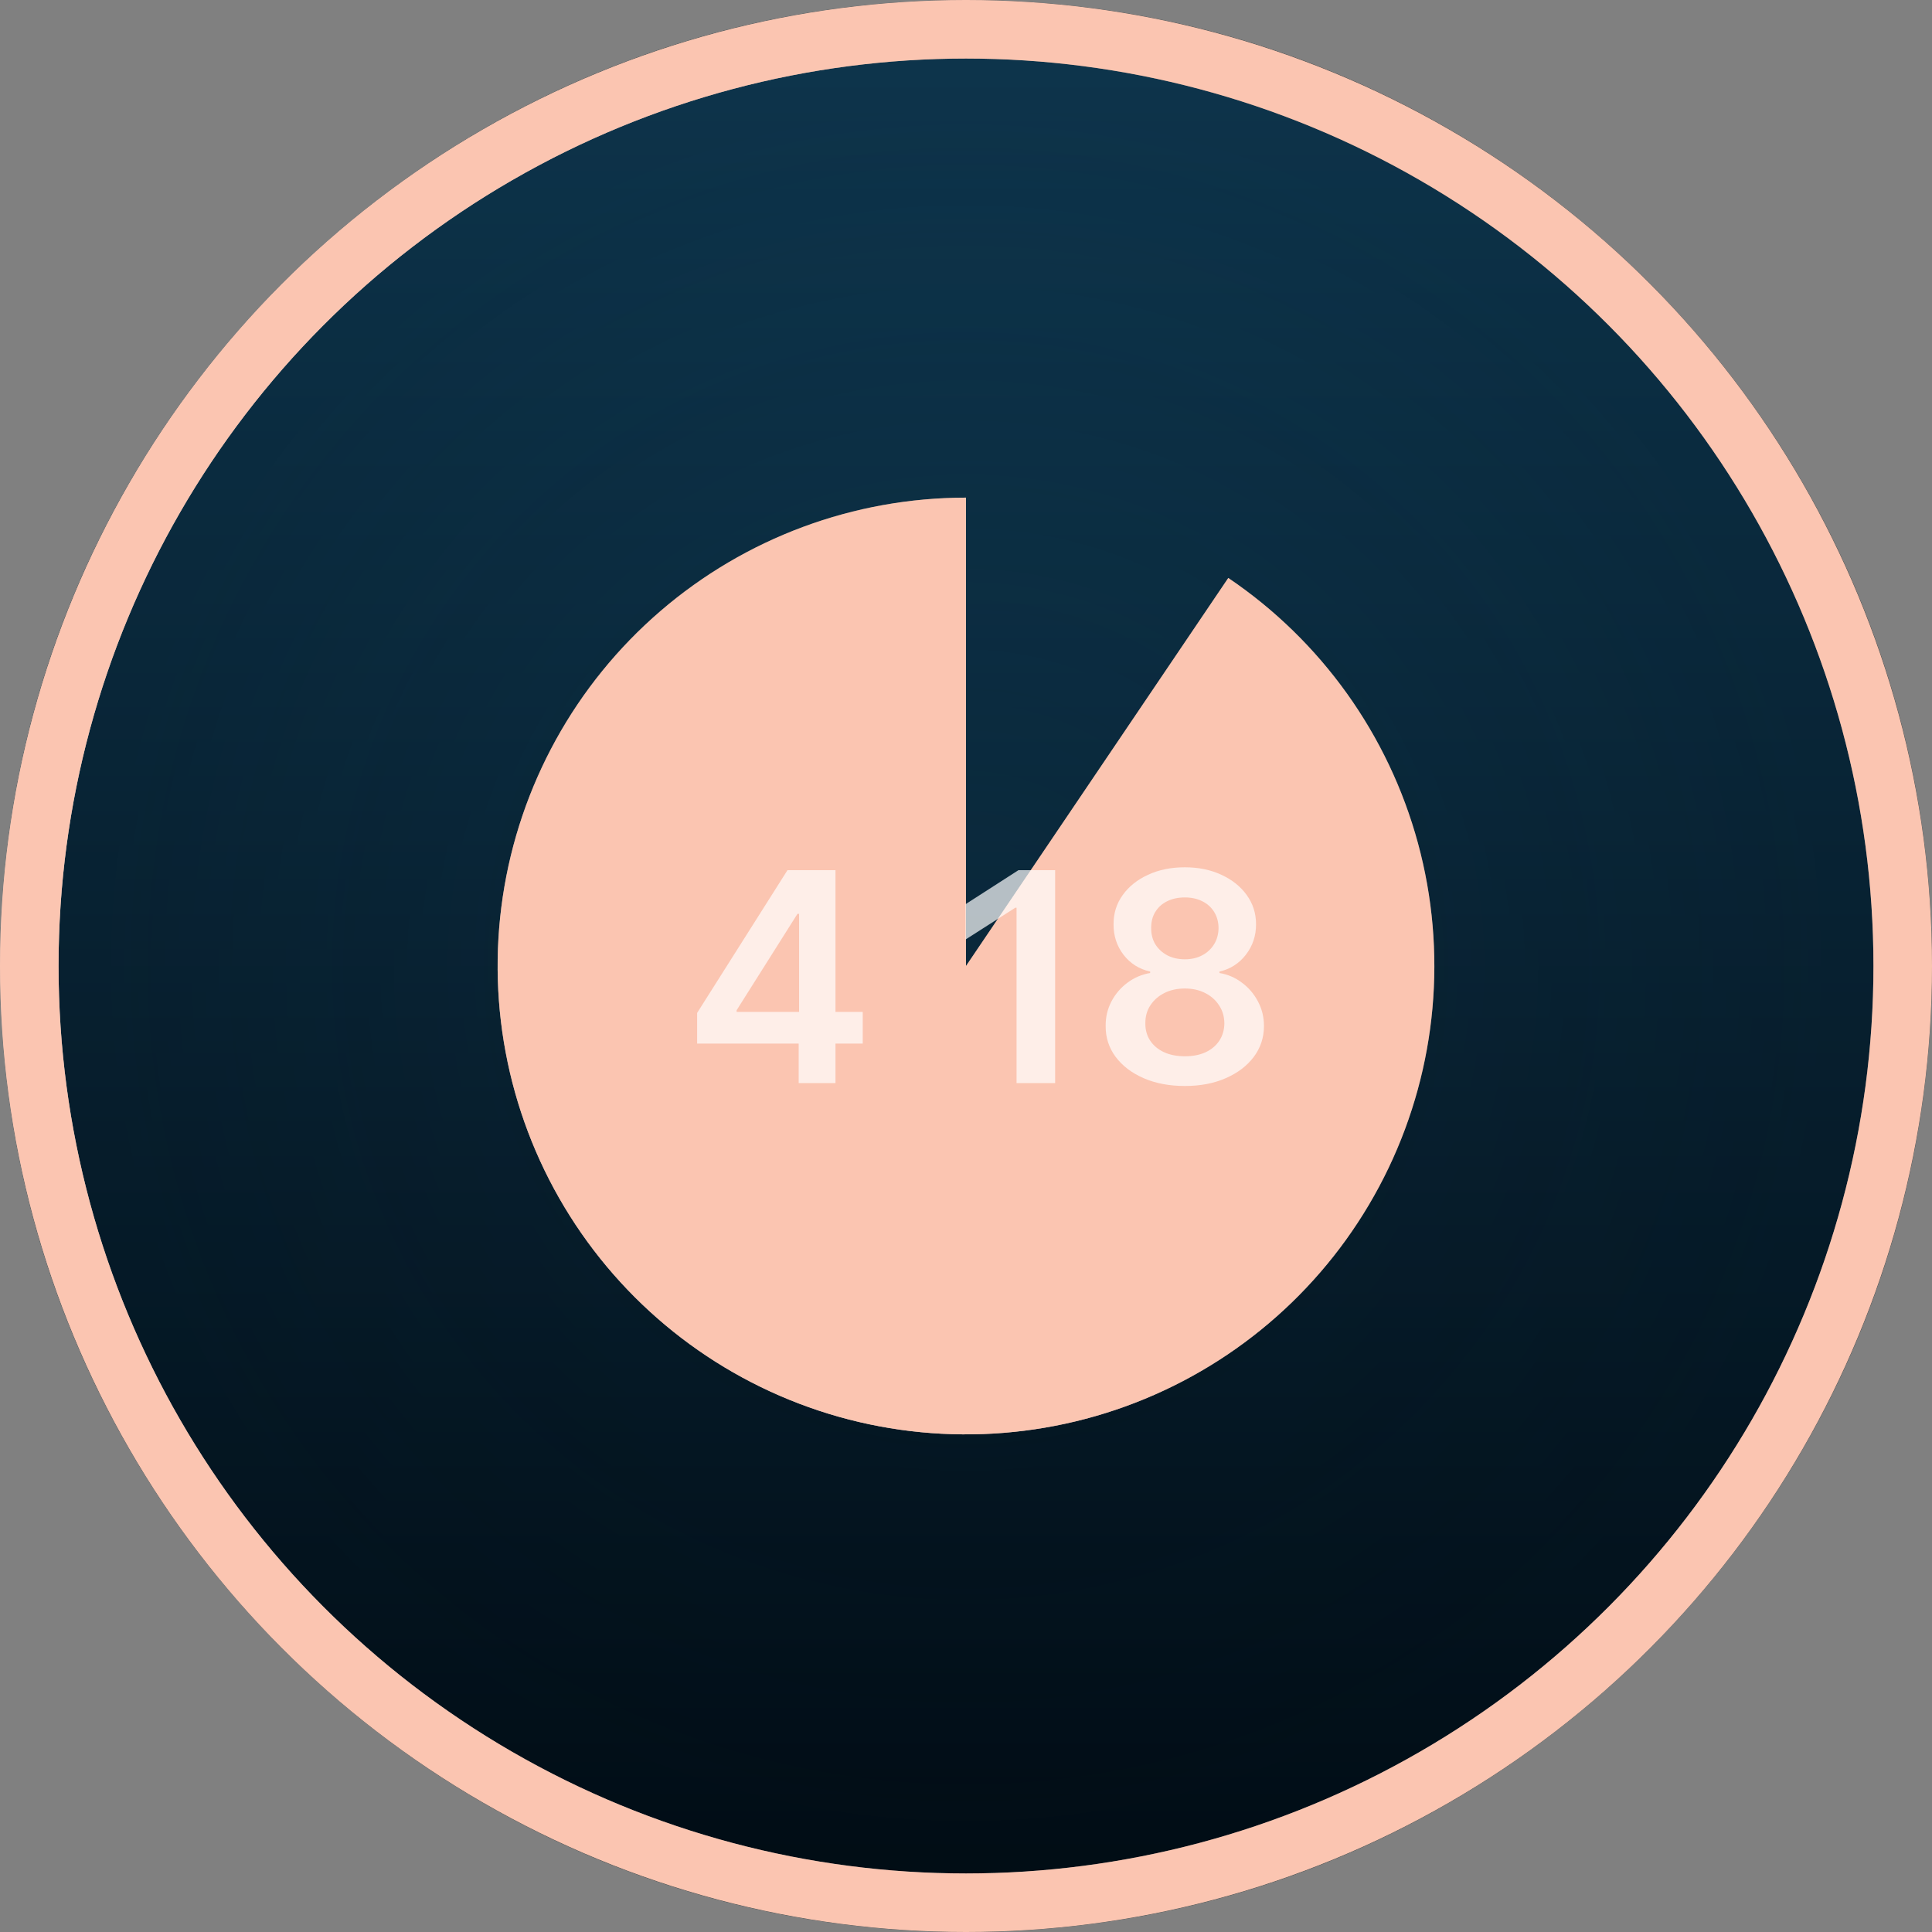 <svg width="66" height="66" viewBox="0 0 66 66" fill="none" xmlns="http://www.w3.org/2000/svg">
<rect x="0" y="0" width="66" height="66" fill="#808080" stroke="none"/>
<path d="M33 1.5C50.397 1.5 64.5 15.603 64.5 33C64.5 50.397 50.397 64.5 33 64.5C15.603 64.5 1.5 50.397 1.5 33C1.5 15.603 15.603 1.5 33 1.5Z" fill="url(#paint0_linear_953_6694)"/>
<path d="M33 1.5C50.397 1.5 64.5 15.603 64.5 33C64.5 50.397 50.397 64.5 33 64.5C15.603 64.5 1.5 50.397 1.5 33C1.5 15.603 15.603 1.5 33 1.5Z" fill="url(#paint1_radial_953_6694)" fill-opacity="0.2"/>
<path d="M33 1.5C50.397 1.5 64.5 15.603 64.5 33C64.5 50.397 50.397 64.5 33 64.5C15.603 64.5 1.5 50.397 1.5 33C1.5 15.603 15.603 1.5 33 1.5Z" stroke="#313131" stroke-width="3"/>
<circle cx="33" cy="33" r="32" fill="url(#paint2_linear_953_6694)"/>
<circle cx="33" cy="33" r="32" fill="url(#paint3_radial_953_6694)" fill-opacity="0.25"/>
<circle cx="33" cy="33" r="32" stroke="url(#paint4_linear_953_6694)" stroke-width="2"/>
<circle cx="33" cy="33" r="32" stroke="url(#paint5_linear_953_6694)" stroke-width="2"/>
<circle cx="33" cy="33" r="32" stroke="#FBC5B1" stroke-width="2" style="mix-blend-mode:color"/>
<path d="M33 17C29.167 17 25.461 18.376 22.557 20.878C19.653 23.379 17.744 26.84 17.176 30.631C16.609 34.422 17.421 38.29 19.465 41.533C21.509 44.775 24.649 47.176 28.314 48.299C31.979 49.421 35.926 49.191 39.435 47.649C42.944 46.107 45.783 43.357 47.436 39.899C49.089 36.441 49.445 32.504 48.44 28.805C47.435 25.106 45.136 21.891 41.96 19.744L33 33V17Z" fill="url(#paint6_linear_953_6694)"/>
<path d="M33 17C29.167 17 25.461 18.376 22.557 20.878C19.653 23.379 17.744 26.84 17.176 30.631C16.609 34.422 17.421 38.29 19.465 41.533C21.509 44.775 24.649 47.176 28.314 48.299C31.979 49.421 35.926 49.191 39.435 47.649C42.944 46.107 45.783 43.357 47.436 39.899C49.089 36.441 49.445 32.504 48.44 28.805C47.435 25.106 45.136 21.891 41.96 19.744L33 33V17Z" fill="url(#paint7_linear_953_6694)"/>
<path d="M33 17C29.167 17 25.461 18.376 22.557 20.878C19.653 23.379 17.744 26.84 17.176 30.631C16.609 34.422 17.421 38.29 19.465 41.533C21.509 44.775 24.649 47.176 28.314 48.299C31.979 49.421 35.926 49.191 39.435 47.649C42.944 46.107 45.783 43.357 47.436 39.899C49.089 36.441 49.445 32.504 48.44 28.805C47.435 25.106 45.136 21.891 41.96 19.744L33 33V17Z" fill="#FBC5B1" style="mix-blend-mode:color"/>
<path opacity="0.7" d="M23.815 35.651V34.603L26.901 29.727H27.774V31.219H27.242L25.164 34.511V34.568H29.472V35.651H23.815ZM27.284 37V35.331L27.298 34.862V29.727H28.541V37H27.284ZM36.045 29.727V37H34.727V31.009H34.685L32.984 32.096V30.889L34.791 29.727H36.045ZM40.477 37.099C39.949 37.099 39.48 37.011 39.07 36.833C38.663 36.656 38.344 36.413 38.112 36.105C37.882 35.795 37.768 35.443 37.771 35.05C37.768 34.745 37.835 34.465 37.969 34.209C38.105 33.953 38.287 33.74 38.516 33.57C38.748 33.397 39.007 33.287 39.291 33.239V33.19C38.916 33.107 38.614 32.916 38.382 32.618C38.152 32.317 38.038 31.97 38.041 31.577C38.038 31.203 38.142 30.87 38.353 30.576C38.564 30.282 38.853 30.052 39.219 29.884C39.587 29.713 40.005 29.628 40.477 29.628C40.943 29.628 41.358 29.713 41.723 29.884C42.09 30.052 42.379 30.282 42.59 30.576C42.803 30.87 42.909 31.203 42.909 31.577C42.909 31.97 42.792 32.317 42.558 32.618C42.326 32.916 42.026 33.107 41.659 33.19V33.239C41.943 33.287 42.199 33.397 42.426 33.57C42.656 33.74 42.838 33.953 42.973 34.209C43.11 34.465 43.179 34.745 43.179 35.05C43.179 35.443 43.063 35.795 42.831 36.105C42.599 36.413 42.279 36.656 41.872 36.833C41.467 37.011 41.002 37.099 40.477 37.099ZM40.477 36.084C40.749 36.084 40.986 36.038 41.187 35.945C41.388 35.851 41.544 35.718 41.656 35.548C41.767 35.377 41.824 35.181 41.826 34.958C41.824 34.726 41.763 34.521 41.645 34.344C41.529 34.164 41.369 34.023 41.166 33.921C40.964 33.819 40.735 33.769 40.477 33.769C40.216 33.769 39.984 33.819 39.781 33.921C39.577 34.023 39.416 34.164 39.298 34.344C39.182 34.521 39.125 34.726 39.127 34.958C39.125 35.181 39.179 35.377 39.291 35.548C39.402 35.716 39.558 35.847 39.759 35.942C39.963 36.036 40.202 36.084 40.477 36.084ZM40.477 32.771C40.699 32.771 40.896 32.726 41.066 32.636C41.239 32.546 41.375 32.42 41.474 32.259C41.574 32.098 41.625 31.912 41.627 31.702C41.625 31.493 41.575 31.311 41.478 31.155C41.381 30.996 41.246 30.874 41.073 30.789C40.9 30.701 40.702 30.658 40.477 30.658C40.247 30.658 40.045 30.701 39.869 30.789C39.697 30.874 39.562 30.996 39.465 31.155C39.37 31.311 39.324 31.493 39.326 31.702C39.324 31.912 39.371 32.098 39.468 32.259C39.568 32.418 39.704 32.543 39.877 32.636C40.052 32.726 40.252 32.771 40.477 32.771Z" fill="white"/>
<defs>
<linearGradient id="paint0_linear_953_6694" x1="33" y1="0" x2="33" y2="66" gradientUnits="userSpaceOnUse">
<stop stop-color="#0F0F0F"/>
<stop offset="1" stop-color="#595959"/>
</linearGradient>
<radialGradient id="paint1_radial_953_6694" cx="0" cy="0" r="1" gradientUnits="userSpaceOnUse" gradientTransform="translate(33) rotate(90) scale(66)">
<stop stop-opacity="0"/>
<stop offset="1"/>
</radialGradient>
<linearGradient id="paint2_linear_953_6694" x1="33" y1="0" x2="33" y2="66" gradientUnits="userSpaceOnUse">
<stop stop-color="#124360"/>
<stop offset="1" stop-color="#010B13"/>
</linearGradient>
<radialGradient id="paint3_radial_953_6694" cx="0" cy="0" r="1" gradientUnits="userSpaceOnUse" gradientTransform="translate(33 33) rotate(90) scale(29.562)">
<stop stop-opacity="0"/>
<stop offset="1" stop-color="#010B13"/>
</radialGradient>
<linearGradient id="paint4_linear_953_6694" x1="33" y1="0" x2="33" y2="66" gradientUnits="userSpaceOnUse">
<stop stop-color="#555555"/>
<stop offset="0.447" stop-color="#686868"/>
<stop offset="0.9" stop-color="#717171"/>
<stop offset="1" stop-color="#576265"/>
</linearGradient>
<linearGradient id="paint5_linear_953_6694" x1="46.895" y1="7.097" x2="-5.211" y2="-22.43" gradientUnits="userSpaceOnUse">
<stop stop-color="white" stop-opacity="0"/>
<stop offset="1" stop-color="white"/>
</linearGradient>
<linearGradient id="paint6_linear_953_6694" x1="17" y1="33" x2="49" y2="33" gradientUnits="userSpaceOnUse">
<stop stop-color="#555555"/>
<stop offset="0.447" stop-color="#686868"/>
<stop offset="0.9" stop-color="#717171"/>
<stop offset="1" stop-color="#576265"/>
</linearGradient>
<linearGradient id="paint7_linear_953_6694" x1="17" y1="17" x2="-6.6" y2="49" gradientUnits="userSpaceOnUse">
<stop stop-color="white" stop-opacity="0"/>
<stop offset="1" stop-color="white"/>
</linearGradient>
</defs>
</svg>
